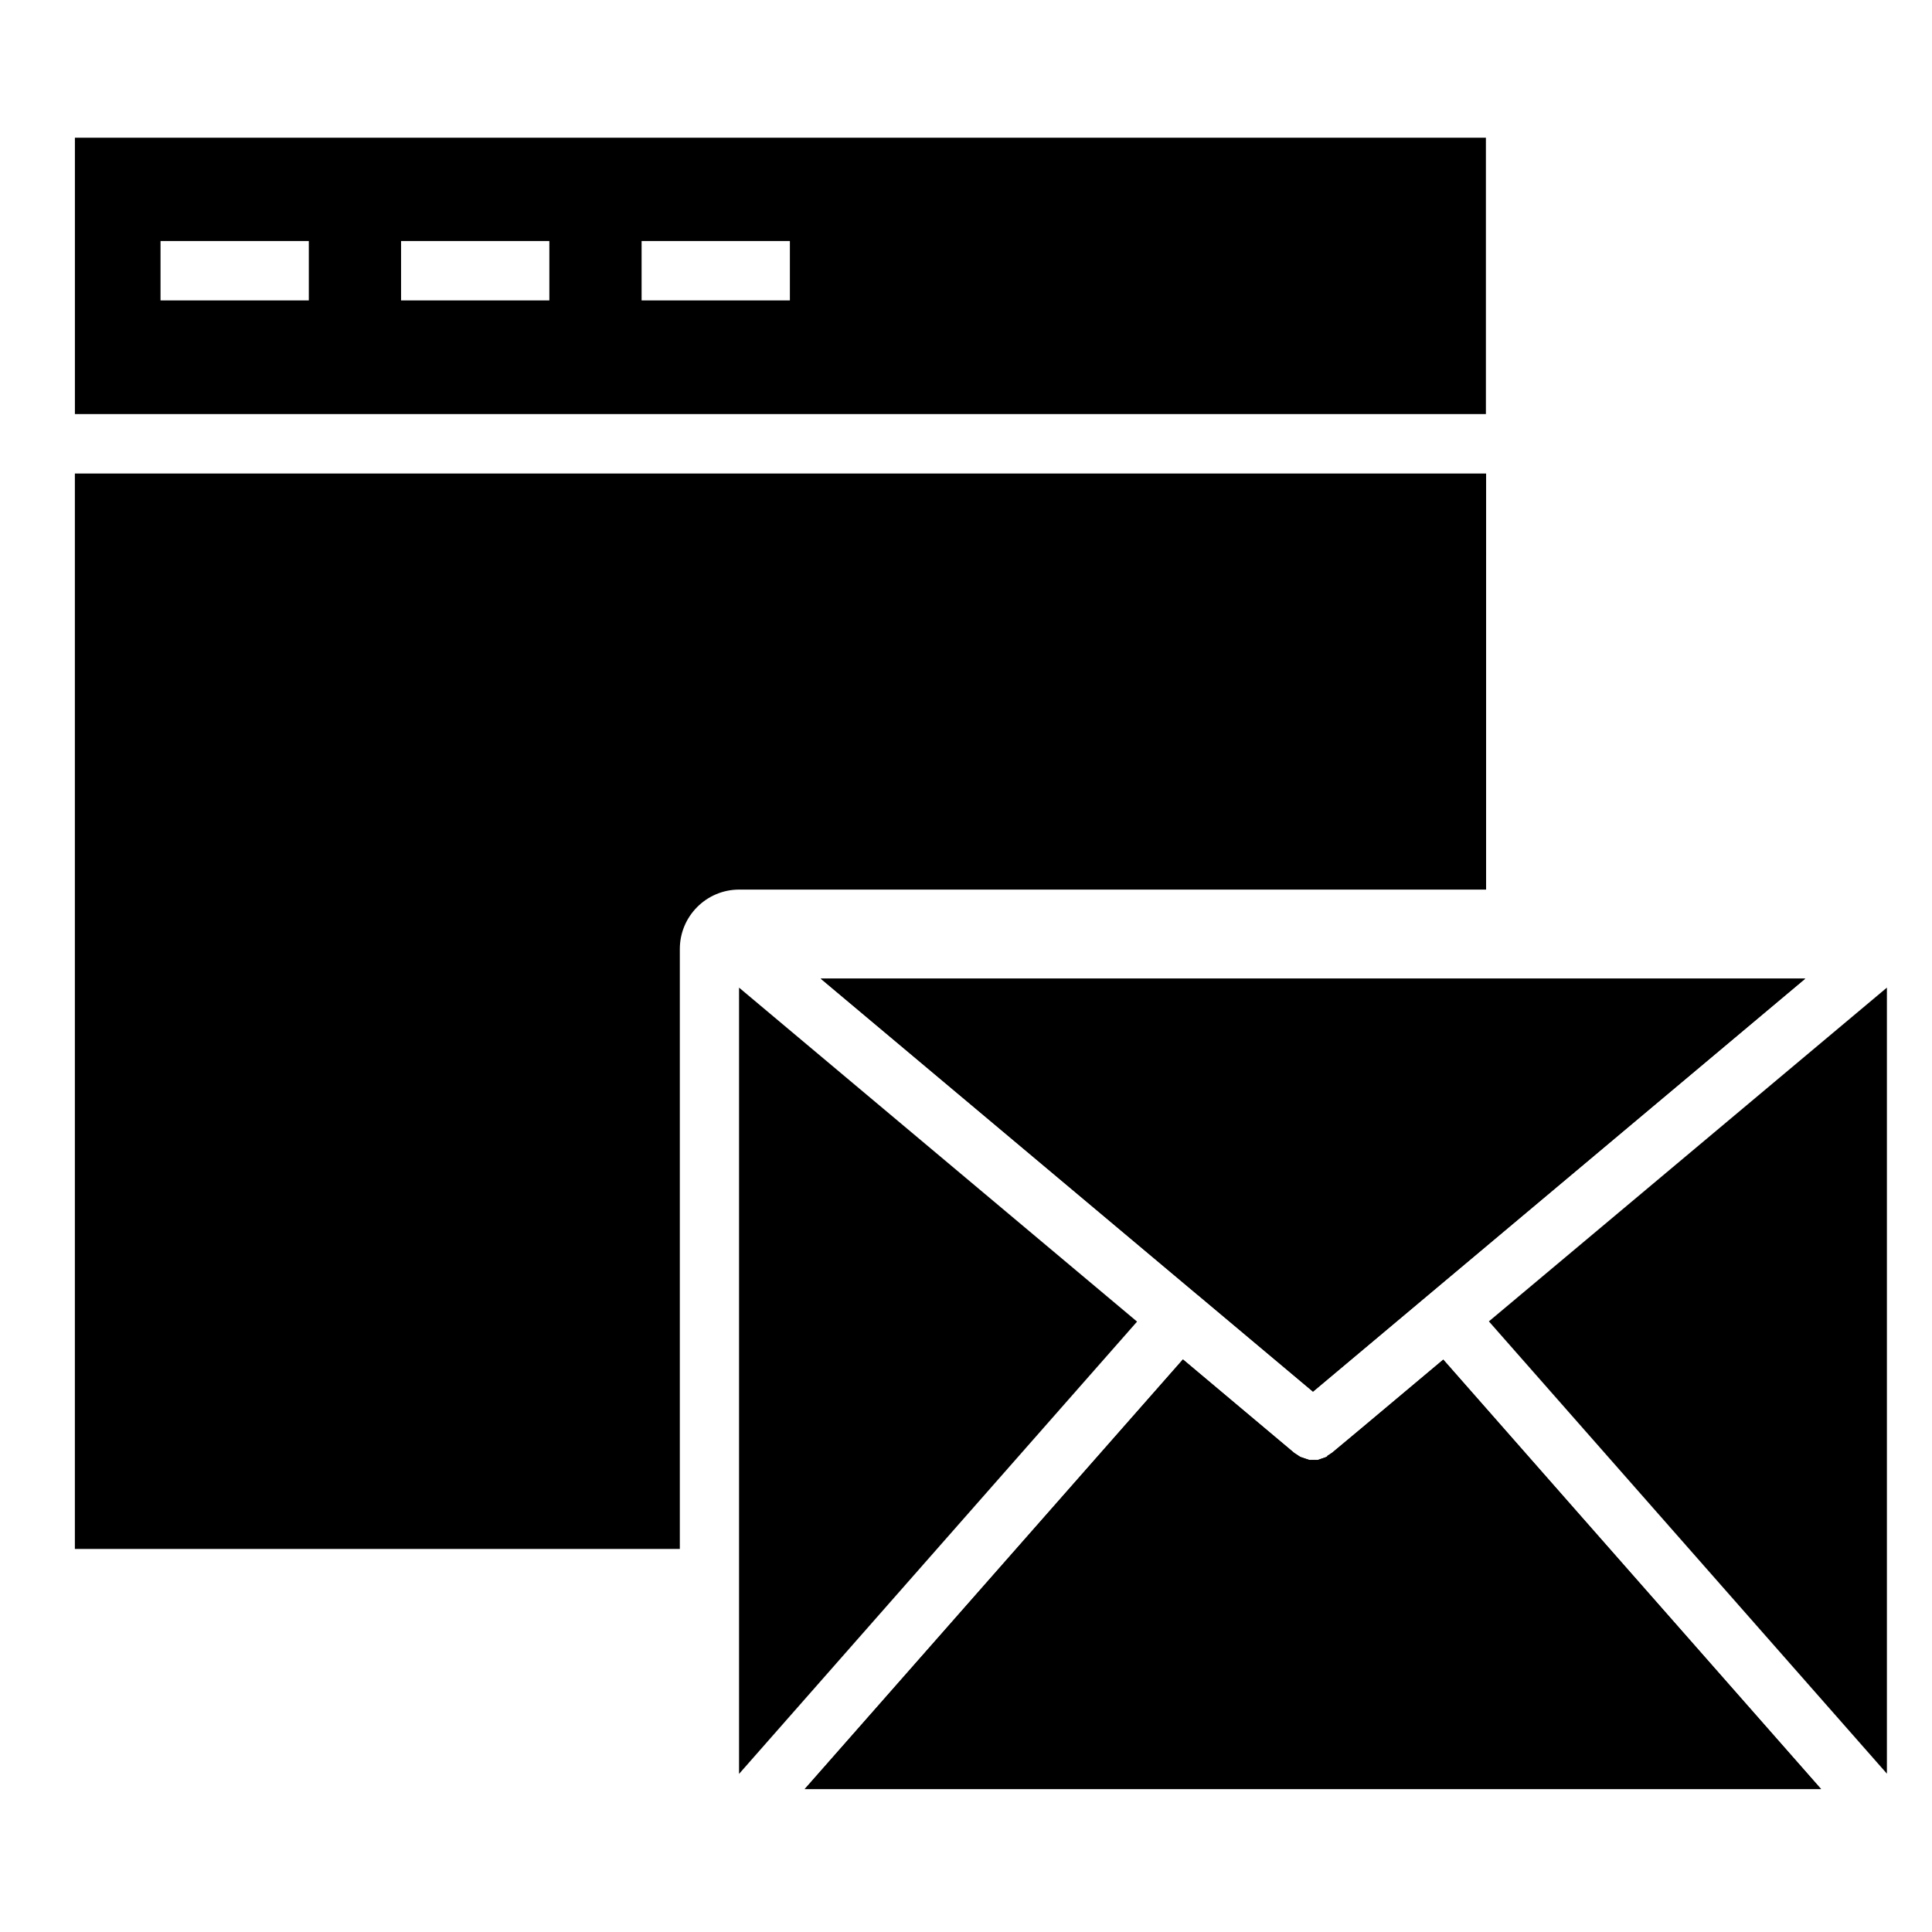<?xml version="1.0" encoding="UTF-8"?>
<!-- Uploaded to: ICON Repo, www.iconrepo.com, Generator: ICON Repo Mixer Tools -->
<svg fill="#000000" width="800px" height="800px" version="1.1" viewBox="144 144 512 512" xmlns="http://www.w3.org/2000/svg">
 <g fill-rule="evenodd">
  <path d="m537.78 180.5h-373.93v73.238h373.93zm-223.75 27.367h39.297v15.75h-39.297zm-63.742 0h39.297v15.75h-39.297zm-63.746 0h39.297v15.75h-39.297zm-22.699 61.621v285h160.32v-158.99c0-4.348 1.75-8.273 4.613-11.137 2.863-2.863 6.789-4.613 11.137-4.613h197.92l0.004-110.26z"/>
  <path d="m644.05 405.73v208.31l-105.48-119.86 34.473-28.902zm-121.71 81.562 100.07-83.949h-260.92l99.859 83.793c0.16 0.105 0.266 0.211 0.426 0.316l0.105 0.105 30.07 25.242 30.336-25.457zm-77.004 6.949-105.48 119.86v-208.37zm116.73 50.539-35.586-40.465-21.742 18.242-7.691 6.418-1.281 0.844 0.008 0.113-0.16 0.105-0.16 0.055-0.16 0.105-0.16 0.055c-0.055 0-0.105 0.055-0.16 0.055l-1.762 0.602h-2.242l-0.961-0.328c-0.055 0-0.105-0.055-0.16-0.055l-1.281-0.438-0.48-0.316c-0.055-0.055-0.105-0.055-0.16-0.105l-0.961-0.633-29.484-24.766-100.23 113.86h269.35z"/>
  <path d="m491.96 512.8 130.46-109.46h-260.92z"/>
  <path d="m562.07 544.78-35.586-40.465-21.742 18.242-7.691 6.418-1.281 0.844 0.008 0.113-0.16 0.105-0.16 0.055-0.16 0.105-0.16 0.055c-0.055 0-0.105 0.055-0.16 0.055l-1.762 0.602h-2.242l-0.961-0.328c-0.055 0-0.105-0.055-0.16-0.055l-1.121-0.383c-0.055 0-0.105-0.055-0.16-0.055l-0.48-0.316c-0.055-0.055-0.105-0.055-0.16-0.105l-0.961-0.633-29.484-24.766-100.23 113.86h269.35z"/>
 </g>
</svg>